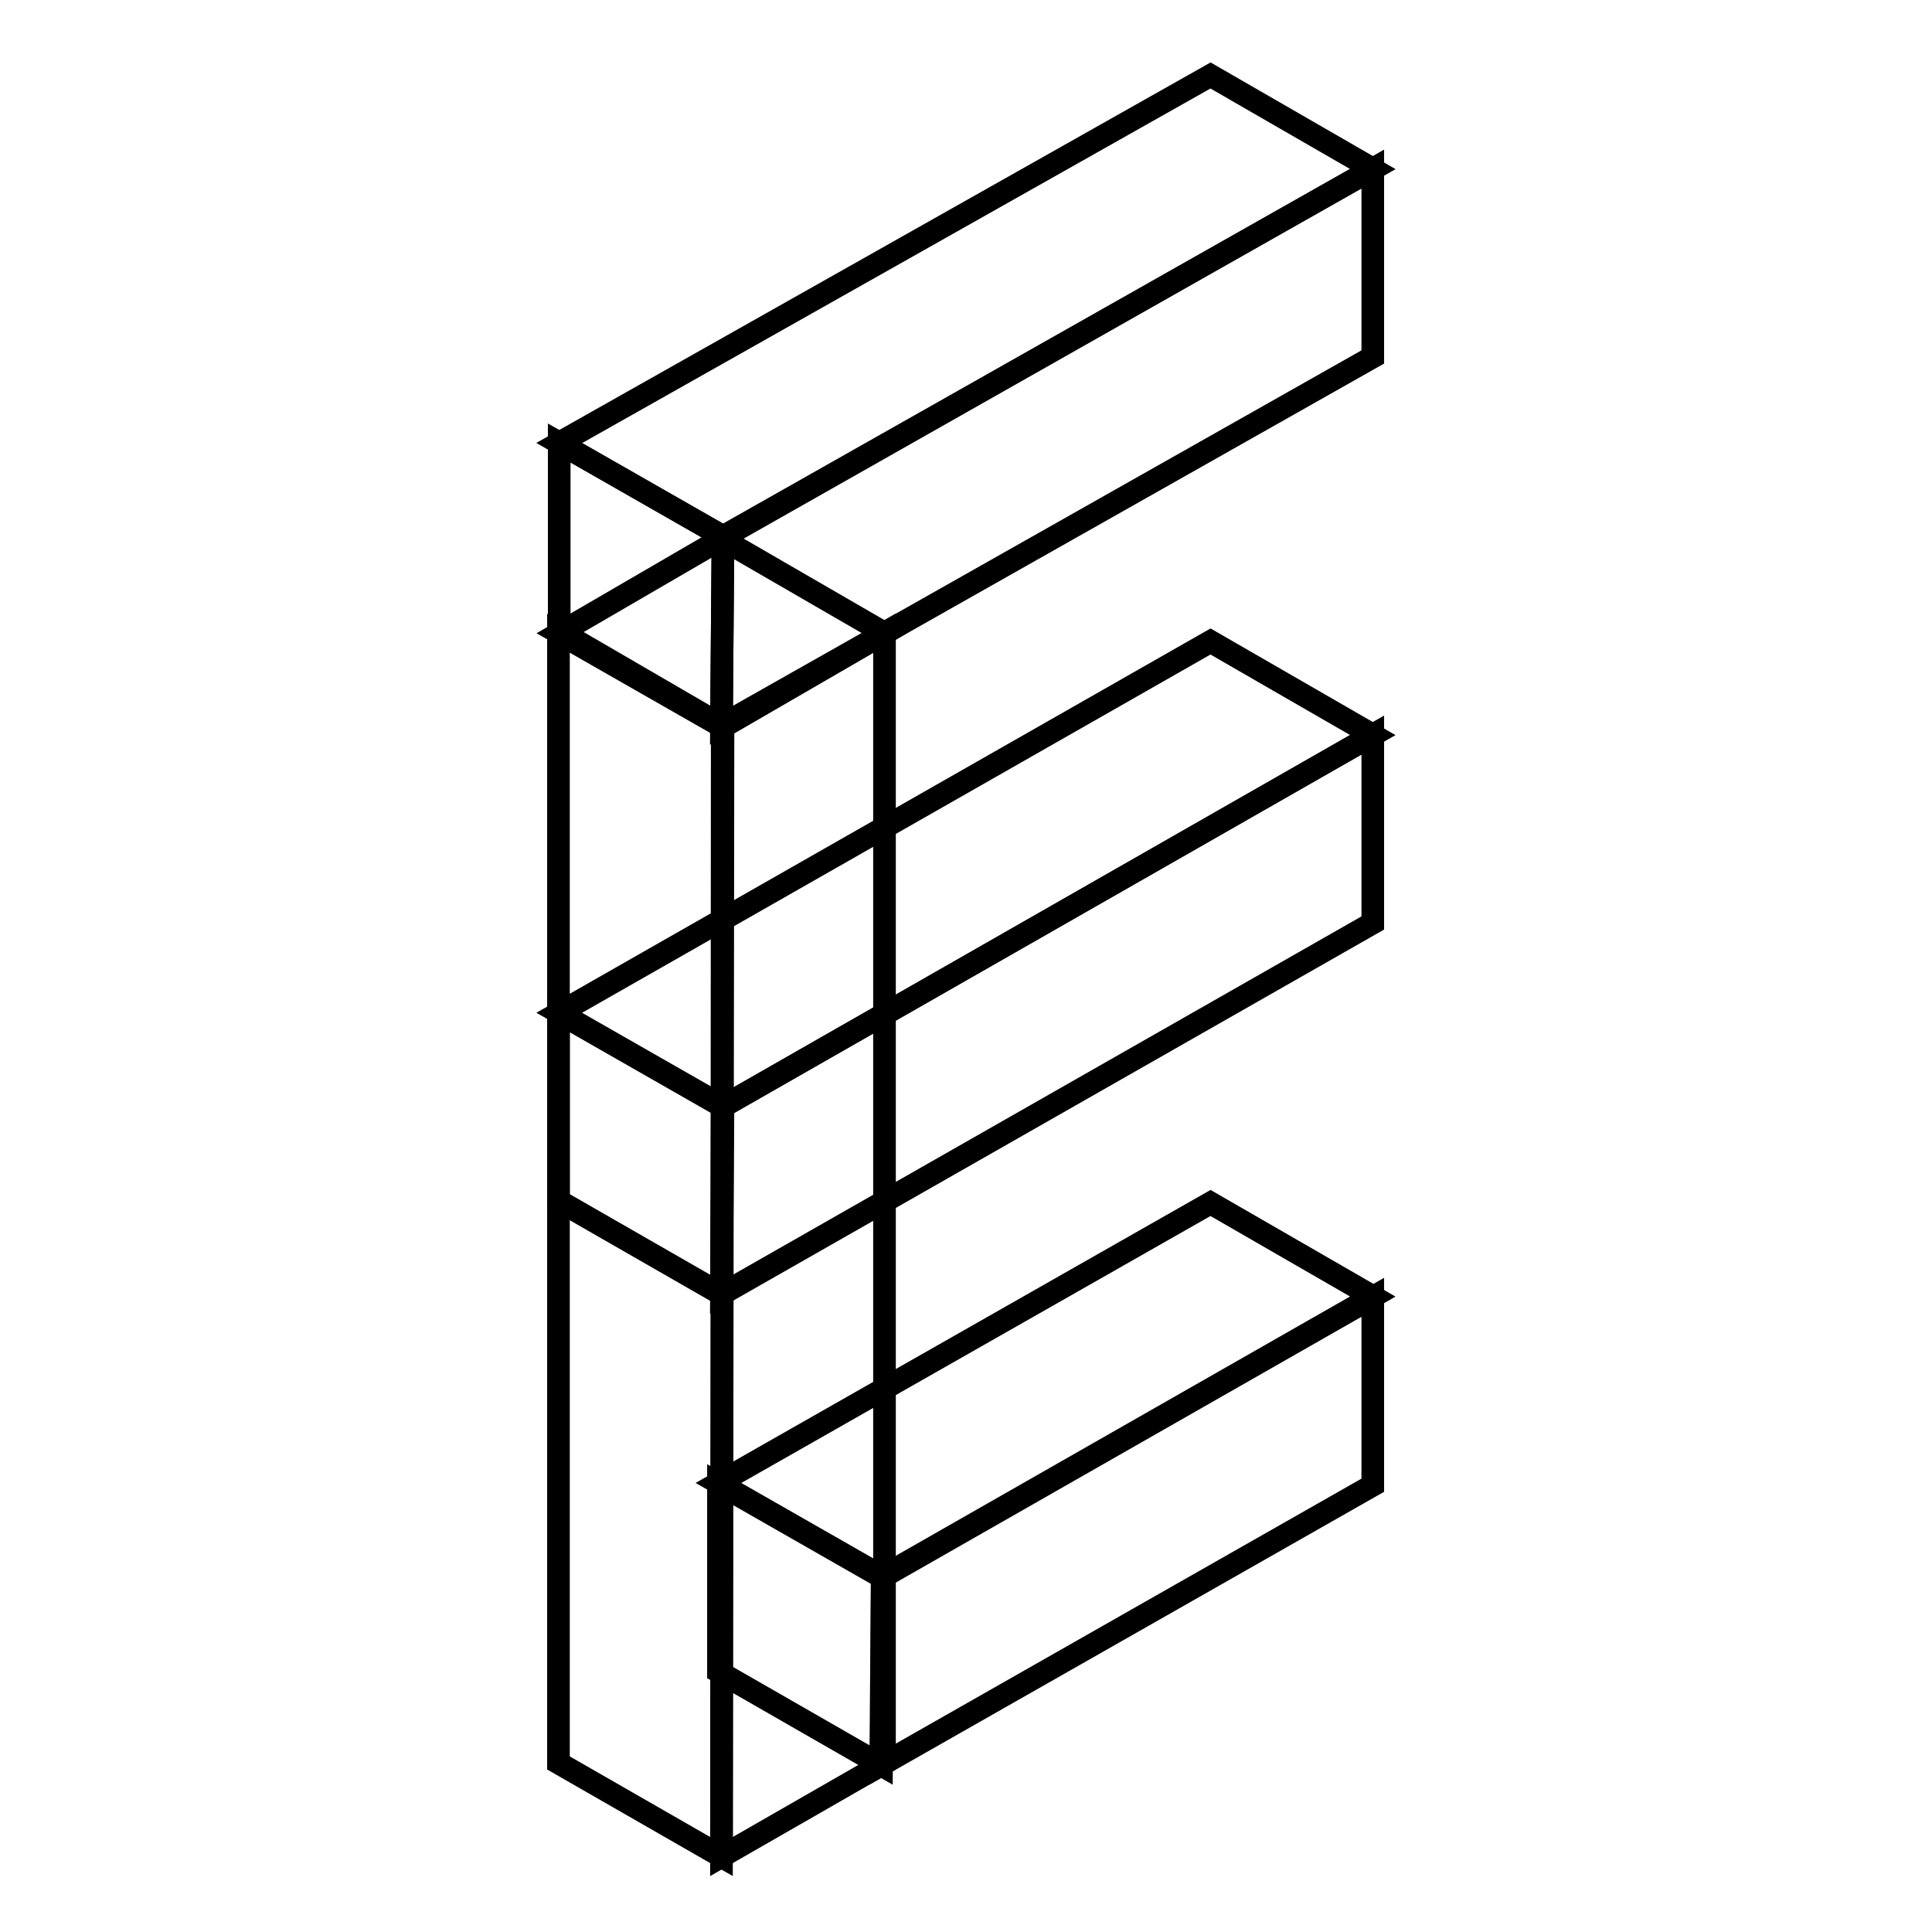 <?xml version="1.0" encoding="utf-8"?>
<!-- Svg Vector Icons : http://www.onlinewebfonts.com/icon -->
<!DOCTYPE svg PUBLIC "-//W3C//DTD SVG 1.1//EN" "http://www.w3.org/Graphics/SVG/1.1/DTD/svg11.dtd">
<svg version="1.1" xmlns="http://www.w3.org/2000/svg" xmlns:xlink="http://www.w3.org/1999/xlink" x="0px" y="0px" viewBox="0 0 256 256" enable-background="new 0 0 256 256" xml:space="preserve">
<g> <path stroke-width="3" fill-opacity="0" stroke="#000000"  d="M160.4,159.4l-65.2,37.1l21.7,12.4l65-37.1L160.4,159.4z"/> <path stroke-width="3" fill-opacity="0" stroke="#000000"  d="M116.8,233.9l-21.6-12.4v-24.9l21.7,12.4L116.8,233.9z"/> <path stroke-width="3" fill-opacity="0" stroke="#000000"  d="M181.9,171.9v24.9l-65.2,37.1l0.2-24.9L181.9,171.9z"/> <path stroke-width="3" fill-opacity="0" stroke="#000000"  d="M160.4,85l-86.3,49.2l21.7,12.4l86.1-49.2L160.4,85z"/> <path stroke-width="3" fill-opacity="0" stroke="#000000"  d="M95.6,171.5l-21.6-12.4v-24.9l21.7,12.4L95.6,171.5z"/> <path stroke-width="3" fill-opacity="0" stroke="#000000"  d="M181.9,97.4v24.9l-86.3,49.2l0.2-24.9L181.9,97.4z"/> <path stroke-width="3" fill-opacity="0" stroke="#000000"  d="M95.6,71.4L74.1,83.9l21.7,12.4l21.4-12.4L95.6,71.4z"/> <path stroke-width="3" fill-opacity="0" stroke="#000000"  d="M95.6,246l-21.6-12.4V83.9l21.7,12.4L95.6,246z"/> <path stroke-width="3" fill-opacity="0" stroke="#000000"  d="M117.2,83.9v149.7L95.6,246l0.2-149.7L117.2,83.9z"/> <path stroke-width="3" fill-opacity="0" stroke="#000000"  d="M160.4,10L74.1,58.7l21.7,12.4l86.1-48.7L160.4,10z"/> <path stroke-width="3" fill-opacity="0" stroke="#000000"  d="M95.6,96.1L74.1,83.6V58.7l21.7,12.4L95.6,96.1z"/> <path stroke-width="3" fill-opacity="0" stroke="#000000"  d="M181.9,22.4v24.9L95.6,96.1l0.2-24.9L181.9,22.4z"/></g>
</svg>